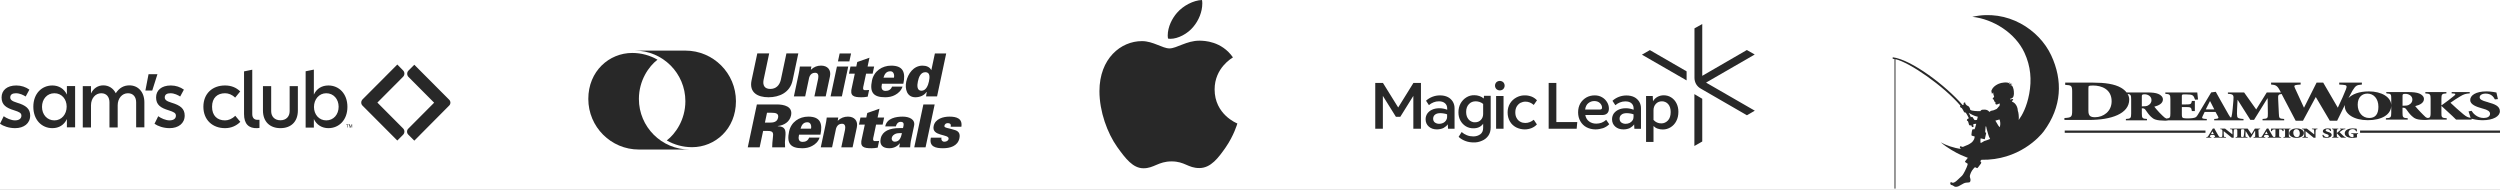 <?xml version="1.0" encoding="UTF-8"?>
<svg xmlns="http://www.w3.org/2000/svg" width="1976" height="150" viewBox="0 0 1976 150" fill="none">
  <rect x="0" y="0" width="1976" height="150" fill="#808080" stroke="none"/>
  <g clip-path="url(#clip0_531_78095)">
    <rect width="1976" height="150" fill="white"></rect>
    <path d="M1224.06 65.555H1230.14V96.458H1246.67L1246.2 101.742H1224.06V65.555ZM1260.11 79.87C1258.44 79.87 1256.83 80.405 1255.49 81.475C1254.09 82.545 1253.22 84.217 1252.89 86.558H1264.66C1265.73 86.558 1266.26 86.09 1266.26 85.087C1266.26 83.749 1265.66 82.545 1264.59 81.475C1263.45 80.405 1261.92 79.87 1260.11 79.87ZM1261.11 102.278C1258.44 102.278 1256.1 101.676 1254.02 100.605C1251.95 99.535 1250.28 97.863 1249.14 95.856C1247.94 93.85 1247.33 91.442 1247.33 88.766C1247.33 86.09 1247.94 83.749 1249.07 81.743C1250.21 79.803 1251.88 78.197 1253.82 77.06C1255.83 75.923 1258.1 75.388 1260.44 75.388C1262.72 75.388 1264.73 75.923 1266.46 76.993C1268.07 77.93 1269.41 79.334 1270.34 80.94C1271.21 82.411 1271.68 84.084 1271.68 85.823C1271.68 87.495 1271.21 88.766 1270.28 89.635C1269.34 90.505 1268.07 90.906 1266.53 90.906H1253.02C1253.42 93.047 1254.36 94.719 1255.96 95.923C1257.57 97.127 1259.44 97.729 1261.65 97.729C1264.73 97.729 1267.33 96.726 1269.54 94.719L1271.95 98.197C1270.61 99.535 1268.94 100.605 1267.13 101.274C1265.13 101.876 1263.12 102.278 1261.11 102.278ZM1280.11 93.783C1280.11 95.053 1280.58 96.124 1281.45 96.793C1282.38 97.462 1283.52 97.863 1284.86 97.863C1285.93 97.863 1287 97.662 1288 97.194C1288.94 96.726 1289.74 96.057 1290.28 95.254C1290.88 94.451 1291.15 93.448 1291.15 92.445V90.371C1290.34 90.037 1289.47 89.836 1288.61 89.702C1287.67 89.569 1286.8 89.435 1285.86 89.435C1283.92 89.435 1282.45 89.836 1281.52 90.706C1281.05 91.04 1280.65 91.575 1280.44 92.11C1280.24 92.579 1280.11 93.181 1280.11 93.783ZM1283.19 102.278C1280.51 102.278 1278.37 101.542 1276.7 100.07C1275.03 98.599 1274.16 96.659 1274.16 94.251C1274.16 92.645 1274.63 91.04 1275.49 89.769C1276.43 88.498 1277.7 87.428 1279.31 86.692C1280.91 85.957 1282.79 85.555 1284.99 85.555C1286.13 85.555 1287.2 85.622 1288.34 85.89C1289.34 86.09 1290.28 86.358 1291.21 86.759V85.689C1291.21 83.95 1290.61 82.612 1289.47 81.609C1288.34 80.605 1286.73 80.137 1284.66 80.137C1283.19 80.137 1281.78 80.405 1280.44 80.94C1279.11 81.475 1277.84 82.211 1276.77 83.147L1274.49 79.669C1277.5 76.926 1281.45 75.455 1285.53 75.455C1287.94 75.455 1290.01 75.923 1291.75 76.793C1293.35 77.595 1294.76 78.933 1295.7 80.472C1296.63 82.077 1297.1 83.95 1297.03 85.756V101.809H1291.82L1291.62 98.331C1290.81 99.468 1289.68 100.405 1288.27 101.207C1286.8 101.876 1285.13 102.278 1283.19 102.278ZM1313.15 97.528C1315.16 97.528 1316.9 96.726 1318.37 95.187C1319.78 93.649 1320.51 91.442 1320.51 88.565C1320.51 85.89 1319.84 83.816 1318.57 82.344C1317.97 81.609 1317.23 81.074 1316.36 80.672C1315.49 80.271 1314.56 80.07 1313.62 80.07C1311.68 80.07 1310.08 80.739 1308.81 82.077C1307.54 83.415 1306.93 85.154 1306.93 87.16V94.786C1308.54 96.592 1310.61 97.528 1313.15 97.528ZM1301.05 91.04V75.856H1306.33L1306.53 80.07C1307.33 78.599 1308.54 77.395 1310.01 76.592C1311.55 75.722 1313.29 75.321 1315.03 75.321C1317.1 75.321 1319.17 75.856 1320.91 76.993C1322.72 78.13 1324.12 79.736 1325.06 81.609C1326.06 83.549 1326.6 85.823 1326.6 88.365C1326.6 91.174 1326.06 93.582 1324.93 95.722C1323.92 97.729 1322.38 99.401 1320.44 100.605C1318.57 101.742 1316.5 102.344 1314.29 102.344C1312.89 102.344 1311.55 102.144 1310.21 101.676C1308.94 101.274 1307.87 100.538 1306.93 99.602V112.177H1301.05V91.04ZM1117.17 65.555L1105.13 84.953L1093.09 65.555H1087V101.742H1093.02V75.789L1103.32 92.311H1105.06H1106.8L1117.1 75.789V101.742H1123.12V65.555H1117.17ZM1132.75 93.783C1132.75 95.053 1133.22 96.124 1134.09 96.793C1135.03 97.462 1136.16 97.863 1137.5 97.863C1138.57 97.863 1139.64 97.662 1140.65 97.194C1141.58 96.726 1142.38 96.057 1142.92 95.254C1143.45 94.451 1143.79 93.448 1143.79 92.445V90.371C1142.99 90.037 1142.12 89.836 1141.25 89.702C1140.31 89.569 1139.44 89.435 1138.51 89.435C1136.57 89.435 1135.09 89.836 1134.16 90.706C1133.69 91.04 1133.29 91.575 1133.09 92.11C1132.89 92.579 1132.75 93.181 1132.75 93.783ZM1135.83 102.278C1133.15 102.278 1131.01 101.542 1129.34 100.07C1127.67 98.599 1126.8 96.659 1126.8 94.251C1126.8 92.645 1127.27 91.04 1128.14 89.769C1129.07 88.431 1130.41 87.361 1131.95 86.692C1133.56 85.957 1135.43 85.555 1137.64 85.555C1138.77 85.555 1139.84 85.622 1140.98 85.89C1141.98 86.09 1142.92 86.358 1143.86 86.759V85.689C1143.86 83.95 1143.25 82.612 1142.12 81.609C1140.98 80.605 1139.37 80.07 1137.3 80.07C1135.83 80.07 1134.42 80.338 1133.09 80.873C1131.75 81.408 1130.48 82.144 1129.41 83.08L1127.13 79.602C1130.14 76.859 1134.09 75.388 1138.17 75.388C1140.58 75.388 1142.65 75.856 1144.39 76.726C1146 77.528 1147.4 78.866 1148.34 80.405C1149.27 82.01 1149.74 83.883 1149.68 85.689V101.742H1144.53L1144.32 98.264C1143.52 99.401 1142.38 100.338 1140.98 101.14C1139.51 101.876 1137.77 102.211 1135.83 102.278ZM1165.8 96.659C1167.74 96.659 1169.27 96.057 1170.48 94.786C1171.68 93.515 1172.28 91.977 1172.28 90.104V82.144C1171.48 81.475 1170.55 80.94 1169.54 80.605C1168.47 80.271 1167.4 80.07 1166.33 80.07C1165.33 80.07 1164.32 80.271 1163.45 80.605C1162.52 81.007 1161.72 81.542 1161.05 82.278C1159.58 83.816 1158.84 85.823 1158.84 88.498C1158.84 90.973 1159.51 92.913 1160.78 94.385C1161.38 95.12 1162.12 95.656 1162.99 96.057C1163.92 96.525 1164.86 96.726 1165.8 96.659ZM1164.79 112.579C1162.59 112.579 1160.31 112.244 1158.24 111.441C1156.3 110.706 1154.42 109.635 1152.89 108.164L1155.29 104.351C1156.5 105.421 1157.9 106.291 1159.44 106.893C1161.11 107.562 1162.85 107.829 1164.59 107.829C1166.67 107.829 1168.47 107.227 1170.01 106.157C1171.55 105.02 1172.28 103.348 1172.28 101.14V97.796C1171.48 98.933 1170.41 99.87 1169.14 100.472C1167.8 101.14 1166.26 101.408 1164.46 101.408C1162.38 101.408 1160.31 100.873 1158.57 99.803C1156.83 98.732 1155.36 97.194 1154.36 95.388C1153.29 93.515 1152.75 91.308 1152.75 88.833C1152.75 86.224 1153.29 83.883 1154.42 81.809C1155.49 79.87 1157.03 78.197 1158.97 76.993C1160.91 75.789 1163.05 75.187 1165.33 75.254C1166.67 75.254 1168.07 75.455 1169.34 75.923C1170.61 76.324 1171.75 76.993 1172.75 77.863L1172.95 75.722H1178.24V100.739C1178.24 103.415 1177.57 105.555 1176.3 107.361C1175.03 109.1 1173.35 110.438 1171.35 111.241C1169.27 112.177 1167.07 112.645 1164.79 112.579ZM1182.52 101.742V75.856H1188.4V101.742H1182.52ZM1185.46 71.442C1184.93 71.442 1184.46 71.375 1183.99 71.174C1183.52 70.973 1183.05 70.706 1182.72 70.371C1182.05 69.635 1181.65 68.699 1181.65 67.696C1181.65 66.692 1182.05 65.756 1182.72 65.02C1183.45 64.351 1184.46 63.95 1185.46 63.95C1186.46 63.95 1187.47 64.351 1188.2 65.02C1188.87 65.756 1189.27 66.692 1189.27 67.696C1189.27 68.699 1188.87 69.635 1188.2 70.371C1187.87 70.706 1187.4 71.04 1186.93 71.174C1186.46 71.375 1186 71.442 1185.46 71.442ZM1205.19 102.278C1202.85 102.278 1200.51 101.742 1198.37 100.672C1196.36 99.602 1194.63 98.064 1193.49 96.057C1192.28 94.05 1191.62 91.642 1191.62 88.833C1191.62 86.157 1192.28 83.816 1193.49 81.809C1194.69 79.803 1196.43 78.197 1198.51 77.06C1200.38 76.057 1202.38 75.455 1204.53 75.388C1206.67 75.254 1208.74 75.656 1210.68 76.391C1212.28 77.06 1213.62 77.997 1214.83 79.268L1212.28 82.947C1211.35 82.144 1210.34 81.475 1209.21 81.007C1208.07 80.538 1206.93 80.338 1205.73 80.338C1204.39 80.338 1202.99 80.672 1201.78 81.274C1200.58 81.943 1199.58 82.947 1198.84 84.15C1198.1 85.421 1197.7 86.96 1197.7 88.766C1197.7 90.639 1198.04 92.177 1198.84 93.448C1199.51 94.652 1200.51 95.656 1201.72 96.257C1202.92 96.926 1204.26 97.194 1205.6 97.194C1208 97.194 1210.21 96.324 1212.28 94.652L1214.76 98.331C1213.62 99.602 1212.22 100.538 1210.61 101.207C1209.01 101.876 1207.13 102.278 1205.19 102.278ZM1339.24 74.385V115.388L1345.46 111.843V78.064L1339.24 74.385ZM1297.77 43.214L1333.09 63.548V56.391L1304.06 39.602L1297.77 43.214ZM1345.46 59.937V19L1339.31 22.411V61.609C1339.31 63.281 1339.78 64.953 1340.58 66.425C1341.45 67.896 1342.65 69.1 1344.06 69.903L1380.78 91.107L1387 87.495L1348.47 65.288L1386.93 43.08L1380.71 39.535L1345.46 59.937Z" fill="#282828"></path>
    <path d="M974.519 45.344C973.742 45.943 960.032 53.618 960.032 70.683C960.032 90.422 977.478 97.406 978 97.579C977.92 98.004 975.228 107.142 968.802 116.453C963.071 124.647 957.086 132.827 947.982 132.827C938.877 132.827 936.534 127.573 926.024 127.573C915.513 127.573 912.139 133 903.811 133C895.483 133 889.673 125.418 882.992 116.107C875.253 105.174 869 88.188 869 72.067C869 46.209 885.924 32.495 902.58 32.495C911.43 32.495 918.807 38.268 924.364 38.268C929.92 38.268 937.9 32.149 947.968 32.149C951.784 32.149 965.495 32.495 974.519 45.344ZM943.189 21.202C947.353 16.294 950.298 9.484 950.298 2.674C950.298 1.729 950.218 0.771 950.044 0C943.269 0.253 935.209 4.483 930.348 10.082C926.533 14.392 922.971 21.202 922.971 28.106C922.971 29.143 923.145 30.181 923.226 30.513C923.654 30.593 924.35 30.686 925.046 30.686C931.125 30.686 938.77 26.643 943.189 21.202Z" fill="#282828"></path>
    <path d="M519.642 47.23C512.939 52.311 504.985 63.45 504.985 78.205C504.985 100.289 522.886 118.19 544.95 118.19H504.985C482.901 118.19 465 100.289 465 78.205C465 56.141 481.572 41.855 499.708 41.855C506.959 41.855 513.76 43.79 519.623 47.152L519.642 47.23Z" fill="#282828"></path>
    <path d="M527.068 110.961C533.771 105.879 541.725 94.74 541.725 79.985C541.725 57.901 523.824 40 501.76 40H541.725C563.809 40 581.691 57.901 581.691 79.985C581.691 102.049 565.138 116.335 547.002 116.335C539.751 116.335 532.95 114.4 527.087 111.039L527.068 110.961Z" fill="#282828"></path>
    <path fill-rule="evenodd" clip-rule="evenodd" d="M630.985 42.227L626.431 63.704C624.321 73.163 615.976 76.876 607.416 76.876C598.856 76.876 592.094 73.163 593.99 63.704L598.563 42.227H607.963L603.507 63.235C602.726 67.574 604.406 70.29 608.823 70.29C613.24 70.29 616.074 67.574 617.129 63.235L621.585 42.227H630.985ZM640.893 55.164C643.414 52.799 645.955 51.861 648.964 51.861C654.046 51.861 657.114 55.164 656 60.382L652.639 76.173H643.707L646.658 62.297C647.049 59.991 647.01 57.509 644.235 57.509C639.818 57.509 639.369 62.336 639.291 62.629L636.418 76.173H627.487L631.219 58.643C631.669 56.513 631.923 55.105 632.216 52.565H641.304L640.893 55.164ZM656.489 76.173L661.511 52.584H670.442L665.42 76.173H656.489ZM662.312 48.539L663.661 42.246H672.69L671.341 48.539H662.312ZM676.813 52.584L677.575 49.008L687.23 45.627L685.744 52.584H690.923L689.731 58.232H684.552L682.559 67.574C682.442 68.18 681.406 71.248 683.477 71.248C684.65 71.248 685.881 71.248 686.937 71.111L685.823 76.407C683.712 76.798 682.227 76.876 680.917 76.876C674.859 76.876 671.361 76.036 673.374 68.805L675.621 58.232H671.009L672.221 52.584H676.813ZM697.099 66.167C696.395 69.215 696.63 71.854 699.972 71.854C702.454 71.854 704.271 70.681 705.053 68.473H713.339C712.401 71.522 709.997 73.73 707.476 75.059C705.131 76.368 702.375 76.876 699.6 76.876C690.161 76.876 687.269 72.85 689.223 63.587C690.806 56.102 697.314 51.881 704.408 51.881C713.984 51.881 715.88 57.372 714.004 66.167H697.099ZM706.577 61.379C706.851 60.108 706.753 58.838 706.245 57.841C705.756 56.864 704.857 56.258 703.47 56.337C700.343 56.493 699.112 58.701 698.311 61.379H706.577ZM732.472 72.694H732.276C730.439 75.567 726.882 76.876 723.541 76.876C716.818 76.876 715.059 70.349 716.31 64.466C717.639 58.232 722.133 51.881 729.13 51.881C732.1 51.881 734.836 52.917 736.048 55.359H736.146L738.94 42.246H747.872L740.66 76.173H731.964L732.472 72.694ZM725.495 64.388C724.83 67.476 724.635 71.717 728.309 71.717C731.964 71.717 733.586 67.476 734.231 64.388C734.895 61.242 735.325 57.06 731.416 57.06C727.527 57.06 726.159 61.242 725.495 64.388ZM600.42 116.47H591.02L598.231 82.544H613.924C619.67 82.544 626.764 84.088 625.239 91.279C624.145 96.361 619.689 99.038 614.823 99.605L614.784 99.781C620.764 99.918 621.253 102.986 620.744 108.243C620.373 111.057 620.314 113.734 620.529 116.47H610.328C610.328 114.125 610.563 111.663 610.836 109.279C611.325 105.194 611.501 103.494 606.713 103.494H603.175L600.42 116.47ZM608.237 96.927C611.247 96.927 614.256 96.497 614.999 93.019C615.722 89.54 612.908 89.13 609.898 89.13H606.244L604.582 96.927H608.237ZM631.552 106.464C630.848 109.513 631.102 112.151 634.425 112.151C636.926 112.151 638.724 110.979 639.525 108.77H647.792C646.854 111.819 644.47 114.028 641.929 115.337C639.584 116.666 636.848 117.174 634.073 117.174C624.614 117.174 621.722 113.129 623.695 103.885C625.278 96.4 631.767 92.178 638.861 92.178C648.456 92.178 650.333 97.67 648.476 106.464H631.552ZM641.03 101.676C641.304 100.406 641.186 99.136 640.698 98.139C640.19 97.162 639.291 96.556 637.903 96.634C634.776 96.771 633.565 98.999 632.763 101.676H641.03ZM662.136 95.462C664.658 93.117 667.198 92.178 670.208 92.178C675.289 92.178 678.338 95.462 677.243 100.68L673.882 116.47H664.951L667.902 102.614C668.293 100.308 668.253 97.807 665.478 97.807C661.062 97.807 660.593 102.653 660.534 102.927L657.661 116.47H648.73L652.463 98.94C652.912 96.83 653.166 95.423 653.459 92.882H662.547L662.136 95.462ZM684.728 92.882L685.49 89.306L695.125 85.925L693.659 92.882H698.819L697.627 98.51H692.448L690.474 107.871C690.337 108.477 689.321 111.526 691.392 111.526C692.565 111.526 693.777 111.526 694.851 111.389L693.718 116.705C691.607 117.076 690.142 117.174 688.813 117.174C682.754 117.174 679.276 116.334 681.289 109.083L683.536 98.51H678.924L680.116 92.882H684.728ZM710.838 116.47C710.799 115.708 710.955 114.966 711.326 113.265H711.228C709.782 114.966 707.3 117.174 702.884 117.174C697.294 117.174 695.008 114.164 696.141 109.318C697.451 103.592 703.216 101.246 710.916 101.246H713.73C714.179 99.175 715.293 96.165 711.678 96.302C709.509 96.4 708.356 98.51 708.102 99.918H699.679C700.343 96.595 702.493 94.66 705.111 93.585C707.808 92.452 710.916 92.178 713.554 92.178C718.342 92.178 723.697 94.191 722.466 99.507L719.906 111.624C719.691 112.62 719.651 113.656 719.378 116.47H710.838ZM707.261 111.995C711.131 111.995 712.225 108.38 712.89 105.233C711.013 105.233 709.235 105.135 707.887 105.741C706.44 106.406 705.229 107.266 704.877 108.907C704.506 110.588 705.581 111.995 707.261 111.995ZM729.833 82.544H738.765L731.553 116.47H722.622L729.833 82.544ZM751.272 98.178C750.92 97.67 750.236 97.338 749.005 97.338C747.696 97.338 746.738 98.1 746.445 99.448C746.074 101.188 749.709 101.11 754.946 102.849C757.565 103.728 759.128 105.468 758.308 109.318C756.979 115.571 750.764 117.174 745.35 117.174C739.585 117.174 734.191 116.001 735.755 108.81H744.217C743.924 109.513 744.002 110.314 744.393 110.92C744.764 111.526 745.429 112.015 746.269 112.015C748.008 112.015 749.415 111.35 749.748 109.845C750.627 105.663 736.126 108.145 737.963 99.605C739.194 93.781 745.741 92.178 750.432 92.178C756.021 92.178 760.887 93.625 759.871 100.172H751.409C751.585 99.37 751.604 98.667 751.272 98.178Z" fill="#282828"></path>
    <path fill-rule="evenodd" clip-rule="evenodd" d="M318.571 55.629C319.995 57.053 319.995 59.278 318.571 60.702L298.276 81.086L318.571 101.469C319.995 102.893 319.995 105.119 318.571 106.543L314.031 111.083L286.527 83.489C285.192 82.154 285.192 80.018 286.527 78.593L314.031 51L318.571 55.629ZM355.065 78.861C356.312 80.107 356.312 82.154 355.065 83.4L327.472 111.172L322.665 106.365C321.419 105.119 321.419 102.982 322.665 101.736L343.138 81.175L322.843 60.791C321.508 59.367 321.508 57.142 322.843 55.807L327.472 51.178L355.065 78.861ZM275.667 98.265V98.532H274.777V100.757H274.421V98.532H273.531V98.265H275.667ZM275.935 98.265H276.469L277.181 100.401L277.893 98.265H278.338V100.846H277.982V99.333C277.982 99.244 277.982 99.155 277.982 99.066C277.982 98.977 277.982 98.799 277.982 98.71L277.27 100.846H276.914L276.202 98.71V98.799C276.202 98.888 276.202 98.977 276.202 99.066V99.333V100.846H275.935V98.265ZM257.865 95.15C263.651 95.15 267.656 90.521 267.656 84.379C267.656 78.326 263.651 73.698 257.865 73.698C252.169 73.698 248.163 78.504 248.163 84.557C248.163 90.521 252.169 95.15 257.865 95.15ZM259.556 101.291C254.572 101.291 250.299 98.799 248.074 94.081V100.846H241.576V56.341L248.074 55.005V74.766C250.299 69.959 254.483 67.556 259.556 67.556C267.924 67.556 274.599 74.054 274.599 84.468C274.599 94.882 267.924 101.291 259.556 101.291ZM207.841 87.317V68.09H214.339V87.851C214.339 92.123 217.098 95.061 221.638 95.061C226.177 95.061 228.937 92.123 228.937 87.851V68.09H235.434V87.317C235.434 96.307 229.916 101.291 221.638 101.291C213.36 101.291 207.841 96.218 207.841 87.317ZM203.301 101.291C196.626 101.558 192.887 97.998 192.887 90.165V56.43L199.385 55.094V90.165C199.385 93.28 201.076 94.704 203.39 94.704H205.082V101.113C204.548 101.202 203.924 101.291 203.301 101.291ZM160.754 84.379C160.754 73.965 167.875 67.556 177.844 67.556C182.562 67.556 186.656 69.069 189.861 72.274L185.855 77.169C183.363 74.677 180.426 73.698 177.844 73.698C171.88 73.698 167.608 77.258 167.608 84.379C167.608 91.5 171.791 95.15 177.844 95.15C180.426 95.15 183.363 94.081 185.944 91.5L189.95 96.307C186.745 99.511 182.651 101.291 177.844 101.291C167.964 101.291 160.754 94.793 160.754 84.379ZM122.123 97.82L125.061 91.856C127.197 93.458 131.024 95.15 133.962 95.15C137.611 95.15 139.035 93.369 139.035 91.5C139.124 89.275 137.255 88.474 133.428 87.228C127.019 85.269 123.369 82.955 123.369 76.991C123.369 71.473 127.553 67.556 135.03 67.556C138.946 67.556 142.507 68.802 145.355 70.85L142.418 76.279C140.727 75.211 137.878 73.698 134.674 73.698C131.915 73.698 130.223 74.766 130.223 76.991C130.223 78.772 131.469 79.929 135.564 81.175C142.507 83.222 145.978 85.892 145.978 91.322C145.978 97.553 140.994 101.291 134.051 101.291C129.244 101.291 124.705 99.689 122.123 97.82ZM117.406 58.655H124.438L120.343 71.562H114.913L117.406 58.655ZM93.017 100.757H86.519V80.908C86.519 76.813 84.383 73.698 80.021 73.698C75.303 73.698 71.921 77.881 71.921 83.222V100.757H65.423V68.09H71.921V73.876C73.879 69.781 77.44 67.467 81.623 67.467C85.985 67.467 89.545 69.781 91.503 73.698C94.263 69.425 97.912 67.467 102.274 67.467C109.128 67.467 114.112 72.63 114.112 80.908V100.668H107.614V80.908C107.614 76.813 105.478 73.698 101.117 73.698C96.399 73.698 93.017 77.881 93.017 83.222V100.757ZM42.992 73.698C37.207 73.698 33.201 78.326 33.201 84.468C33.201 90.521 37.207 95.15 42.992 95.15C48.689 95.15 52.695 90.343 52.695 84.29C52.695 78.326 48.778 73.698 42.992 73.698ZM52.873 94.081C50.647 98.888 46.464 101.291 41.39 101.291C33.023 101.291 26.347 94.793 26.347 84.379C26.347 73.965 33.023 67.556 41.39 67.556C46.375 67.556 50.647 70.048 52.873 74.766V68.001H59.37V100.668H52.873V94.081ZM0 97.82L2.937 91.856C5.074 93.458 8.901 95.15 11.838 95.15C15.488 95.15 16.912 93.369 16.912 91.5C17.001 89.275 15.132 88.474 11.304 87.228C4.896 85.269 1.246 82.955 1.246 76.991C1.246 71.473 5.43 67.556 12.907 67.556C16.823 67.556 20.384 68.802 23.232 70.85L20.294 76.279C18.603 75.211 15.755 73.698 12.551 73.698C9.791 73.698 8.1 74.766 8.1 76.991C8.1 78.772 9.346 79.929 13.441 81.175C20.384 83.222 23.855 85.892 23.855 91.322C23.855 97.553 18.87 101.291 11.928 101.291C7.121 101.291 2.581 99.689 0 97.82Z" fill="#282828"></path>
    <path fill-rule="evenodd" clip-rule="evenodd" d="M1558.91 13.298C1586.69 6.989 1611.7 23.274 1621.25 43.711L1621.24 43.672C1630.53 63.566 1629.74 84.389 1615.37 103.839C1612.42 107.806 1595.73 126.839 1566.1 126.297C1565.64 126.772 1565.29 127.217 1565.29 127.217C1565.29 127.217 1565.11 127.488 1565.8 128.126C1566.39 128.649 1565.39 129.849 1564.46 130.952C1564.14 131.336 1563.89 131.693 1563.69 131.994C1563.16 132.762 1562.88 133.162 1562.24 132.703C1561.31 132.035 1560.76 132.316 1560.76 132.316C1560.76 132.316 1558.7 134.367 1557.91 136.245L1557.85 136.383C1557.09 138.189 1556.61 139.332 1557.26 140.879C1557.72 141.934 1557.59 144.073 1556.32 144.189C1556.05 144.211 1555.79 144.228 1555.53 144.245C1554.32 144.323 1553.21 144.394 1552.13 144.944C1551.41 145.319 1550.55 145.811 1549.77 146.248C1549.13 146.611 1548.56 146.937 1548.18 147.13C1547.36 147.537 1545.89 147.885 1544.92 147.479C1544.45 147.271 1544.13 147.038 1543.87 146.845C1543.59 146.642 1543.38 146.483 1543.1 146.443C1541.53 146.23 1541.07 145.021 1541.92 143.85C1541.99 143.761 1542.08 143.835 1542.24 143.957C1542.53 144.179 1543.02 144.561 1543.92 144.411C1544.67 144.286 1545.97 143.473 1547.07 142.379C1547.66 141.793 1548.43 141.096 1549.13 140.455C1549.75 139.89 1550.33 139.37 1550.68 139.012C1551.43 138.257 1552.33 136.661 1553.1 135.17C1553.87 133.671 1555.04 131.135 1555.33 129.491C1554.9 129.203 1554.57 128.977 1554.31 128.791C1553.93 128.531 1553.67 128.348 1553.39 128.184C1552.91 127.904 1553.12 127.507 1553.81 126.742C1554.49 125.988 1555.24 124.885 1555.24 124.885L1555.8 124.933C1555.71 124.898 1555.59 124.851 1555.45 124.794C1554.49 124.414 1552.36 123.572 1549.93 122.504C1546.55 121.033 1538.62 116.699 1534 112.48C1537.69 114.667 1544.17 117.047 1550.46 117.773C1550.25 117.734 1550.06 117.695 1549.91 117.637C1549.91 117.637 1548.24 116.37 1549.63 115.595C1549.86 115.47 1549.89 115.503 1549.99 115.605C1550.1 115.706 1550.27 115.876 1550.78 116.021C1551.45 116.195 1551.97 116.012 1552.77 115.566C1553.12 115.373 1553.6 115.192 1554.13 114.992C1554.98 114.673 1555.96 114.304 1556.73 113.757C1556.98 113.576 1557.22 113.424 1557.45 113.276C1558.38 112.686 1559.2 112.161 1560.26 110.157C1560.53 109.625 1560.7 108.909 1560.8 108.029C1560.81 107.909 1560.77 107.897 1560.45 107.798C1560.25 107.738 1559.94 107.646 1559.48 107.477C1559.3 107.413 1559.13 107.387 1558.98 107.364C1558.53 107.296 1558.23 107.249 1558.23 106.326C1558.23 105.087 1558.72 103.113 1558.86 102.629C1559 102.155 1559.45 102.087 1560.7 102.155C1561.09 101.306 1561.44 99.978 1561.74 98.889C1561.84 98.502 1561.93 98.144 1562.02 97.849C1562.02 97.849 1561.67 97.907 1560.9 97.907C1560.46 97.907 1560.17 98.075 1559.79 98.295C1559.7 98.344 1559.61 98.396 1559.51 98.449L1559.54 98.527C1559.65 98.837 1559.78 99.189 1559.89 99.581C1560.24 100.752 1558.6 100.471 1558.55 100.22C1558.53 100.068 1558.32 99.533 1558.13 99.037L1558.12 99.01C1557.07 99.291 1556.48 99.126 1556.25 98.381C1556.12 97.929 1556.03 97.576 1555.96 97.264C1555.86 96.815 1555.77 96.452 1555.57 96.001C1555.46 95.755 1555.23 95.629 1555.02 95.513C1554.75 95.365 1554.52 95.235 1554.62 94.898C1554.78 94.288 1555.04 94.046 1555.39 93.872C1555.56 93.704 1555.84 93.617 1556.16 93.515L1556.2 93.505C1555.61 92.092 1554.77 90.582 1553.74 89.015C1552.64 89.035 1552.49 88.729 1552.09 87.938C1551.93 87.616 1551.73 87.214 1551.42 86.722C1551.23 86.432 1551.09 86.209 1550.99 86.029C1550.66 85.478 1550.58 85.35 1549.87 85.028C1548.97 84.622 1549.16 83.848 1549.53 83.499C1536.21 67.95 1509.24 49.216 1498.17 46.788V149.066H1497.42V46.642C1496.91 46.555 1496.43 46.517 1496 46.517V45.269C1510.82 47.059 1538.33 67.998 1551.23 83.016C1551.27 83.004 1551.3 82.992 1551.34 82.98C1551.58 82.893 1551.84 82.805 1552.08 82.754C1551.84 81.535 1552.19 80.848 1553.29 80.964C1553.03 81.729 1554.15 83.335 1555.45 83.77C1556.74 84.206 1557.25 86.325 1557.25 86.751C1558.4 87.885 1563.48 87.869 1565.05 87.864C1565.14 87.864 1565.22 87.863 1565.28 87.863C1565.9 86.905 1566.11 86.644 1568.48 86.644C1569.97 86.644 1571.19 87.002 1572.31 88.308C1572.79 88.46 1572.86 88.338 1572.98 88.142C1573.12 87.913 1573.32 87.586 1574.29 87.476C1575.5 87.347 1576.29 86.956 1576.92 86.648C1577.22 86.497 1577.49 86.366 1577.74 86.296C1578.23 86.161 1578.4 85.93 1578.61 85.658C1578.73 85.5 1578.85 85.328 1579.06 85.154C1579.19 85.046 1579.31 84.88 1579.44 84.705C1579.63 84.44 1579.84 84.156 1580.12 84.022C1580.41 83.878 1580.49 83.211 1580.56 82.68C1580.6 82.388 1580.63 82.138 1580.69 82.038V82.077C1580.93 81.448 1579.11 82.299 1578.77 82.474C1577.7 83.016 1576.98 82.116 1577.15 81.632C1577.36 81.042 1577.21 80.645 1576.78 80.713C1576.42 80.761 1576.34 80.287 1576.55 80.006C1576.18 80.006 1576.01 79.735 1575.94 79.542C1576.47 79.329 1575.97 78.777 1575.76 78.69C1575.72 78.676 1575.68 78.662 1575.63 78.646C1575.4 78.569 1575.07 78.462 1575.03 78.139C1574.99 77.752 1575.37 77.258 1575.76 76.997C1576.16 76.745 1576.31 76.3 1575.88 75.507C1575.52 74.849 1575.32 73.659 1575.66 73.223C1574.89 73.31 1574.5 74.239 1574.5 74.239C1573.98 73.31 1574.28 72.372 1574.46 71.907C1574.19 72.168 1573.76 72.933 1573.76 72.933C1574.32 67.998 1580.13 65.927 1581.68 65.589C1584.56 64.95 1589.06 64.824 1588.36 67.069C1588.36 67.069 1589.28 65.289 1587.59 64.824C1588.53 64.766 1589.31 65.84 1588.92 66.517C1589.4 66.227 1590.26 66.005 1590.56 66.43C1590.08 66.479 1589.14 66.982 1589.1 67.369C1589.97 67.195 1590.85 67.698 1591.51 70.601C1591.81 71.927 1592.34 76.174 1590.48 77.587C1590.48 77.587 1590.57 77.326 1590.61 76.997C1590.61 76.997 1590.35 78.013 1588.93 78.013C1588.93 78.013 1588.82 78.458 1588.9 78.71C1588.9 78.71 1590.61 78.042 1591.3 78.303C1591.3 78.303 1590.53 79.842 1590.19 80.432C1591.3 80.432 1594.69 82.619 1594.91 87.67C1595.38 88.424 1595.9 92.401 1595.59 94.82C1598.37 91.047 1601.97 84.486 1603.89 74.181C1605.95 63.111 1605.08 52.4 1600.17 41.756C1592.96 26.09 1575.56 15.088 1558.91 13.298ZM1562.47 94.754C1562.52 94.743 1562.57 94.733 1562.62 94.724H1562.65L1563.25 92.256C1563.24 92.254 1563.22 92.25 1563.2 92.247C1562.71 92.146 1560.94 91.788 1559.02 90.805C1558.54 90.559 1558.09 90.318 1557.68 90.094C1557.05 89.755 1556.49 89.457 1556.02 89.247C1556.81 90.495 1557.41 91.656 1557.8 92.692C1558.75 91.831 1559.3 92.74 1559.61 93.369C1559.83 93.809 1559.93 93.938 1560.29 94.391C1560.37 94.486 1560.46 94.595 1560.56 94.724C1560.83 95.084 1561.78 94.892 1562.47 94.754ZM1567.25 112.132C1567.62 111.89 1567.96 111.66 1568.3 111.522L1568.28 111.512C1568.57 111.398 1569.01 111.257 1569.55 111.091C1570.59 110.765 1571.94 110.341 1572.96 109.828C1572.96 109.828 1572.98 109.538 1572.43 108.706C1572.02 108.096 1571.13 105.077 1570.25 101.845C1570.25 101.845 1569.92 99.581 1569.58 99.726C1569.42 99.794 1569.33 101.136 1569.25 102.333C1569.22 102.843 1569.19 103.327 1569.15 103.674C1569.03 105.097 1569.08 104.613 1569.08 104.613C1569.08 104.613 1569.98 104.758 1569.85 105.232C1569.79 105.463 1569.66 106.106 1569.51 106.841C1569.27 108.014 1568.99 109.422 1568.85 109.761C1568.72 110.1 1568.64 110.079 1568.26 109.978C1568.14 109.946 1568 109.906 1567.81 109.867C1566.83 109.664 1565.5 109.364 1565.5 109.364C1565.5 109.364 1565.11 111.348 1565.49 113.031C1566.15 112.865 1566.72 112.485 1567.25 112.132ZM1578.35 97.352C1579.02 98.547 1579.74 99.831 1580.48 100.53H1580.49C1580.81 100.013 1580.84 99.726 1580.9 99.095C1580.93 98.827 1580.96 98.497 1581.03 98.062C1581.11 96.011 1580.41 94.414 1580.41 94.414L1577.14 95.353C1577.52 95.868 1577.92 96.592 1578.35 97.352ZM1872.33 72.246C1864.46 72.246 1859.19 74.51 1856.24 77.5C1858.05 74.065 1859.25 71.888 1859.41 71.627C1861.97 67.582 1862.63 67.195 1866.83 66.827V65.289H1848.92V66.827L1851.78 67.021C1855 67.195 1855.22 67.95 1854.25 70.572C1853.21 73.281 1850.43 79.755 1847.81 85.125L1847.66 84.873L1836.27 65.308H1831.03L1821.22 84.873L1821.06 85.125L1813.95 69.691C1813.05 67.805 1813.27 67.243 1816.04 67.011L1818.44 66.817V65.279H1795.07V66.817C1798.52 67.098 1799.87 67.524 1801.9 71.336L1802.81 73.078H1791.65L1783.3 86.509L1773.75 73.078H1760.93V74.152C1765.24 74.384 1765.68 75.013 1765.29 79.281L1764.69 86.131C1764.41 89.218 1764.09 91.008 1763.81 92.063C1763.8 92.099 1763.79 92.135 1763.78 92.173C1763.71 92.505 1763.62 92.864 1763.34 92.934C1762.97 92.982 1762.14 91.715 1761.42 90.466C1759.43 87.012 1757.17 83.006 1754.92 78.971L1751.35 72.565L1747.73 73.039L1737.23 90.563C1737.11 90.766 1737 90.96 1736.88 91.124C1736.78 91.25 1736.68 91.385 1736.58 91.521C1736.28 91.938 1735.97 92.364 1735.66 92.576C1734.49 93.388 1731.45 93.592 1729.32 93.592C1727.67 93.592 1726.44 93.553 1725.6 93.292C1724.64 92.982 1724.53 91.889 1724.53 90.128V84.602H1727.19C1731.77 84.602 1731.94 84.796 1732.47 87.786H1734.81V79.784H1732.47C1731.94 82.358 1731.77 82.561 1727.19 82.561H1724.53V76.02C1724.53 74.839 1724.64 74.597 1726.66 74.597H1727.56C1730.39 74.597 1732.14 74.8 1733 75.371C1733.85 75.913 1734.43 77.103 1734.97 78.777L1737.32 78.671C1737.05 76.126 1736.78 73.659 1736.73 73.078H1711.47V74.152C1715.03 74.355 1715.47 74.839 1715.47 78.497V89.692C1715.47 92.914 1715.14 93.485 1712.25 93.708C1711.74 93.475 1711.27 93.176 1710.77 92.808C1709.93 92.121 1708.77 90.969 1706.98 89.179C1705.45 87.612 1703.51 85.28 1702.76 84.322C1706.66 83.335 1709.56 81.574 1709.56 78.594C1709.56 76.6 1707.98 75.062 1705.88 74.22C1703.82 73.368 1701.08 73.068 1696.97 73.068H1680.85C1679.68 71.588 1678.14 70.311 1676.44 69.343C1671.38 66.392 1663.68 65.308 1654.39 65.308H1632.33V67.079C1637.24 67.34 1637.84 67.669 1637.84 72.565V87.544C1637.84 92.44 1637.24 93.001 1631.72 93.282V94.811H1651.21C1668.66 94.811 1682.94 89.944 1682.94 78.651C1682.94 77.065 1682.44 75.594 1681.64 74.239C1684.14 74.51 1684.47 75.265 1684.47 78.497V89.692C1684.47 93.35 1684.05 93.843 1680.3 94.037V95.111H1696.96V94.037C1693.33 93.834 1692.9 93.35 1692.9 89.692V85.628H1693.59C1694.6 85.628 1695.33 86.131 1695.8 86.847C1697.11 88.744 1698.59 90.844 1700.17 92.305C1702.28 94.279 1704.02 95.295 1711.5 95.391C1712.58 95.353 1713.28 95.237 1713.65 95.121H1744.24V94.046L1742.73 93.94C1740.32 93.775 1740.26 93.185 1740.99 91.724L1742.56 88.473H1751.16L1753.05 91.937C1753.74 93.156 1753.62 93.737 1751.69 93.901L1750.11 94.037V95.111H1773.27V94.037C1769.72 93.872 1768.51 93.311 1768.3 92.063C1768.09 91.008 1768.03 89.382 1768.18 86.47L1768.56 78.942H1768.67L1778.66 94.743H1781.6L1792.14 77.752H1792.35L1792.52 89.692C1792.57 93.447 1792.4 93.805 1788.32 94.037V95.111H1805.41V94.037C1801.48 93.805 1801.36 93.447 1801.2 89.692L1800.66 78.332C1800.52 75.255 1800.66 74.558 1803.39 74.268L1814.5 95.44H1820.27L1830.31 76.794H1830.47L1841.48 95.44H1847.26C1849.41 90.882 1851.53 86.605 1853.38 82.957C1853.34 83.277 1853.32 83.596 1853.32 83.915C1853.32 90.07 1860.49 94.995 1871.54 94.995C1882.58 94.995 1890.02 90.525 1890.04 83.37V89.17C1890.04 92.788 1889.6 93.263 1885.8 93.466V94.521H1903.07V93.466C1899.36 93.263 1898.94 92.788 1898.94 89.17V85.154H1899.64C1900.65 85.154 1901.41 85.657 1901.89 86.354C1903.22 88.221 1904.73 90.302 1906.34 91.743C1908.49 93.688 1910.23 94.927 1917.7 94.782C1918.27 94.782 1920.39 94.637 1920.88 94.521H1933.9V93.466C1930.12 93.263 1929.58 92.788 1929.69 89.17V83.809H1929.8C1931.15 85.074 1932.7 86.493 1934.24 87.896L1934.24 87.898L1934.24 87.898C1937.13 90.54 1939.96 93.124 1941.27 94.521H1953.53V93.834C1954.21 93.998 1955.13 94.211 1956.32 94.463C1957.78 94.763 1960 95.033 1962.16 95.033C1970.55 95.033 1975.91 92.014 1975.91 87.902C1975.91 83.79 1971.63 82.251 1966.66 80.877L1966.68 80.838L1965.49 80.5C1961.98 79.561 1959.92 78.564 1959.92 76.89C1959.92 75.216 1961.86 73.978 1964.63 73.978C1968.9 73.978 1970.79 76.349 1971.98 78.564L1974.36 78.332C1973.77 76.049 1973.4 74.413 1973.17 73.107C1972.59 72.994 1971.89 72.881 1970.95 72.729L1970.36 72.633C1968.79 72.372 1967.06 72.236 1965.39 72.236C1956.88 72.236 1952.45 75.313 1952.45 79.097C1952.45 82.677 1957.42 84.448 1961.91 85.696L1962.72 85.928C1966.08 86.799 1968.13 87.97 1968.13 89.944C1968.13 92.121 1965.98 93.253 1963.16 93.253C1957.86 93.253 1954.66 89.547 1953.53 87.592L1951.14 88.037C1951.47 89.151 1951.81 90.16 1952.12 91.082C1952.36 91.811 1952.59 92.486 1952.78 93.118C1950.99 92.914 1949.55 92.401 1947.02 90.282C1943.67 87.467 1940.15 84.399 1936.84 81.216C1939.09 79.571 1941.75 77.877 1944.62 76.136C1947.39 74.423 1949.04 74.017 1952.08 73.813V72.759H1937.79V73.813L1939.81 73.949C1941.25 74.055 1940.66 74.965 1939.92 75.565C1936.83 78.11 1933.58 80.587 1929.69 83.335V78.119C1929.69 74.5 1930.12 74.026 1933.63 73.823V72.768H1916.99V73.823C1920.73 74.026 1921.16 74.5 1921.16 78.119V89.17C1921.16 91.298 1921 92.498 1920.17 92.963C1918.94 93.524 1918.04 93.166 1917.12 92.489C1916.62 92.103 1916 91.466 1915.21 90.648L1915.21 90.648C1914.66 90.069 1914.01 89.4 1913.26 88.666C1911.71 87.128 1909.72 84.825 1908.97 83.877C1912.95 82.909 1915.89 81.167 1915.89 78.226C1915.89 76.242 1914.28 74.742 1912.14 73.9C1910.05 73.068 1907.25 72.768 1903.07 72.768H1886.01L1886.32 73.823C1889.92 74.026 1890.04 74.5 1890.04 78.119V83.322C1890.02 76.706 1882.31 72.236 1872.31 72.236L1872.33 72.246ZM1655.96 92.653C1652.34 92.653 1650.67 91.637 1650.67 87.602V70.175C1650.67 69.043 1650.75 68.008 1651.13 67.911C1651.65 67.727 1652.64 67.592 1654.38 67.592C1660.8 67.592 1669.03 70.311 1669.03 80.074C1669.03 88.105 1662.46 92.653 1655.96 92.653ZM1697.59 83.47C1696.59 83.944 1695.32 84.041 1693.64 84.041H1692.9V76.242C1692.9 74.888 1693.07 74.529 1695.27 74.529C1697.32 74.529 1700.54 75.865 1700.54 79.126C1700.54 80.78 1699.75 82.377 1697.59 83.47ZM1743.46 86.451L1746.72 79.977H1746.88L1750.18 86.451H1743.46ZM1872.61 93.253C1867.25 93.253 1863.53 88.841 1863.53 82.783C1863.53 76.726 1867.03 73.978 1871.24 73.978C1875.95 73.978 1879.89 77.694 1879.89 84.419C1879.89 90.476 1877.31 93.253 1872.61 93.253ZM1903.75 82.987C1902.72 83.451 1901.44 83.548 1899.72 83.548H1898.97V75.855C1898.97 74.51 1899.12 74.171 1901.38 74.171C1903.47 74.171 1906.75 75.487 1906.75 78.7C1906.75 80.345 1905.94 81.912 1903.74 82.987H1903.75ZM1631.96 103.152H1743.21V104.971H1631.96V103.152ZM1976 103.152H1865.4V104.971H1976V103.152ZM1750.28 108.328L1749.77 108.367V108.803H1755.17V108.812H1759.46V108.377C1758.32 108.348 1757.86 108.203 1757.77 107.816C1757.7 107.467 1757.63 106.867 1757.63 105.716V103.694H1757.67L1764.04 108.88H1765.52V104.748C1765.52 103.587 1765.59 102.987 1765.66 102.649C1765.75 102.262 1766.2 102.107 1767.06 102.087V102.079C1768.23 102.147 1768.37 102.233 1768.37 103.413V107.042C1768.37 108.232 1768.22 108.3 1767.03 108.367V108.803H1772.17H1772.61H1776.43V108.367C1775.3 108.309 1774.93 108.222 1774.86 107.806C1774.78 107.467 1774.77 106.935 1774.82 105.997L1774.95 103.558H1774.99L1778.14 108.687H1779.07L1782.4 103.171H1782.47L1782.52 107.042C1782.54 108.251 1782.49 108.29 1781.2 108.367V108.803H1786.48H1786.59H1790.5V108.367L1789.99 108.338C1789.2 108.28 1789.18 108.174 1789.42 107.7L1789.95 106.645H1792.77L1793.39 107.767C1793.62 108.164 1793.58 108.271 1792.94 108.329L1792.42 108.367V108.803H1796.98H1797.84H1803.02V108.377C1801.57 108.309 1801.43 108.232 1801.43 107.051V102.233H1801.84C1802.67 102.233 1803.24 102.3 1803.53 102.503C1803.79 102.687 1803.99 102.978 1804.24 103.636L1805 103.597C1804.94 103.085 1804.9 102.536 1804.86 102.081C1806 102.148 1806.13 102.241 1806.13 103.413V107.042C1806.13 108.232 1806 108.3 1804.81 108.367V108.803H1810.4V108.367C1809.21 108.3 1809.08 108.232 1809.08 107.042V103.413C1809.08 102.223 1809.21 102.145 1810.4 102.078V101.652H1804.83H1804.81H1795.13C1795.12 101.831 1795.1 102.025 1795.07 102.233C1795.03 102.642 1794.99 103.106 1794.95 103.626H1795.67C1795.9 103.016 1796.11 102.726 1796.31 102.562C1796.59 102.368 1797.06 102.233 1798.21 102.233H1798.5V107.051C1798.5 108.048 1798.4 108.258 1797.54 108.34C1796.91 108.272 1796.61 108.129 1796.13 107.293C1795.48 106.176 1794.74 104.877 1794 103.578L1794 103.573L1793.99 103.565L1793.99 103.56L1793.99 103.558L1792.82 101.487L1791.63 101.633L1788.18 107.322C1787.62 108.235 1787.37 108.288 1786.53 108.363C1785.35 108.289 1785.32 108.24 1785.26 107.042L1785.09 103.365C1785.04 102.204 1785.12 102.165 1786.42 102.087V101.662H1782.22L1779.59 106.016L1776.57 101.662H1772.61V101.652H1767.03V101.662H1762.67V102.087C1763.81 102.126 1764.27 102.262 1764.36 102.649C1764.43 102.987 1764.5 103.587 1764.5 104.748V106.219H1764.47L1758.72 101.662H1754.91V102.087C1755.54 102.126 1755.96 102.204 1756.22 102.436C1756.56 102.745 1756.6 102.881 1756.6 103.694V105.716C1756.6 106.877 1756.53 107.477 1756.47 107.816C1756.38 108.201 1755.94 108.356 1755.18 108.377V108.367C1754.34 108.299 1754.03 108.251 1753.48 107.293C1752.99 106.466 1752.46 105.54 1751.92 104.587C1751.73 104.246 1751.53 103.902 1751.34 103.558L1750.17 101.487L1748.98 101.632L1745.53 107.322C1744.96 108.251 1744.71 108.29 1743.83 108.367V108.803H1747.84V108.367L1747.34 108.338C1746.55 108.28 1746.53 108.174 1746.77 107.7L1747.28 106.645H1750.11L1750.73 107.767C1750.96 108.164 1750.92 108.27 1750.28 108.328ZM1773.43 107.806C1773.33 108.182 1773.06 108.305 1772.4 108.354C1771.41 108.286 1771.29 108.155 1771.29 107.042V103.413C1771.29 102.256 1771.42 102.151 1772.52 102.083V102.087C1773.88 102.174 1774.02 102.291 1773.9 103.674L1773.71 105.89C1773.62 106.887 1773.51 107.467 1773.43 107.806ZM1749.79 105.987H1747.58L1748.65 103.887H1748.7L1749.79 105.987ZM1792.44 105.987H1790.24L1791.3 103.887H1791.36L1792.44 105.987ZM1815.15 108.967C1818.46 108.967 1820.98 107.496 1820.98 105.145H1820.99C1820.99 102.968 1818.55 101.497 1815.39 101.497C1811.28 101.497 1809.41 103.549 1809.41 105.329C1809.41 107.351 1811.67 108.967 1815.15 108.967ZM1815.46 108.396C1813.78 108.396 1812.61 106.945 1812.61 104.952H1812.6C1812.6 103.026 1813.7 102.068 1815.03 102.068C1816.51 102.068 1817.75 103.278 1817.75 105.493C1817.75 107.487 1816.95 108.396 1815.46 108.396ZM1830.19 108.88H1828.74L1822.36 103.694H1822.32V105.716C1822.32 106.867 1822.39 107.467 1822.46 107.816C1822.54 108.203 1823.01 108.348 1824.14 108.377V108.812H1819.84V108.377C1820.6 108.358 1821.05 108.203 1821.13 107.816C1821.21 107.477 1821.28 106.877 1821.28 105.716V103.694C1821.28 102.881 1821.25 102.745 1820.89 102.436C1820.64 102.204 1820.2 102.126 1819.58 102.087V101.662H1823.39L1829.13 106.219H1829.16V104.748C1829.16 103.587 1829.1 102.987 1829.02 102.649C1828.94 102.262 1828.47 102.126 1827.33 102.087V101.662H1831.73V102.087C1830.87 102.107 1830.42 102.262 1830.32 102.649C1830.26 102.987 1830.19 103.587 1830.19 104.748V108.88ZM1836.28 106.548C1836.61 107.187 1837.56 108.416 1839.14 108.416C1839.97 108.416 1840.62 108.038 1840.62 107.322C1840.62 106.664 1840.01 106.287 1839.02 105.997L1838.78 105.919C1837.45 105.513 1835.98 104.923 1835.98 103.742C1835.98 102.494 1837.29 101.478 1839.82 101.478C1840.32 101.478 1840.82 101.526 1841.29 101.613C1841.5 101.653 1841.68 101.683 1841.84 101.708L1841.84 101.708L1841.98 101.732C1842.03 101.741 1842.08 101.75 1842.13 101.758C1842.2 102.194 1842.3 102.736 1842.49 103.481L1841.78 103.558C1841.43 102.832 1840.86 102.049 1839.59 102.049C1838.77 102.049 1838.19 102.484 1838.19 103.007C1838.19 103.529 1838.8 103.887 1839.85 104.197L1840.2 104.303C1841.68 104.758 1842.95 105.329 1842.95 106.616C1842.95 107.971 1841.36 108.967 1838.87 108.967C1838.23 108.967 1837.57 108.88 1837.14 108.783C1836.69 108.685 1836.37 108.594 1836.17 108.535L1836.17 108.535L1836.12 108.522C1836.06 108.274 1835.98 108.007 1835.89 107.713L1835.89 107.712L1835.89 107.71L1835.89 107.708L1835.89 107.708L1835.89 107.707L1835.89 107.705C1835.79 107.395 1835.69 107.055 1835.59 106.674L1836.3 106.538L1836.28 106.548ZM1848.29 108.396C1847.15 108.329 1847 108.251 1847.03 107.061V105.3H1847.05C1848.23 106.509 1849.75 108.125 1850.37 108.832H1854.06V108.396C1853.4 108.338 1853.11 108.232 1852.25 107.438C1851.23 106.509 1850.17 105.493 1849.17 104.448C1849.85 103.907 1850.65 103.345 1851.52 102.765C1852.36 102.213 1852.86 102.155 1853.77 102.087V101.652H1849.45V102.087L1850.07 102.136C1850.5 102.165 1850.32 102.378 1850.1 102.581C1849.16 103.423 1848.19 104.236 1847.02 105.145V103.423C1847.02 102.233 1847.14 102.155 1848.21 102.087V101.652H1843.19V102.087C1844.33 102.145 1844.45 102.233 1844.45 103.423V107.061C1844.45 108.261 1844.32 108.329 1843.28 108.396V108.832H1848.29V108.396ZM1862.24 103.81C1861.75 102.349 1860.43 102.058 1859.38 102.058C1857.68 102.058 1856.27 103.22 1856.27 105.097C1856.27 106.809 1857.33 108.416 1859.55 108.416C1859.95 108.416 1860.2 108.329 1860.2 107.806V106.751C1860.2 106.016 1860.14 105.929 1858.45 105.851V105.348H1863.82V105.851C1863 105.948 1862.93 105.977 1862.93 106.751V107.545C1862.93 107.942 1862.95 108.29 1863.03 108.551C1862.03 108.745 1860.74 108.996 1859.4 108.996C1855.56 108.996 1853.28 107.574 1853.28 105.319C1853.28 102.794 1856.21 101.487 1859.63 101.487C1860.86 101.487 1862.14 101.671 1862.7 101.768C1862.72 101.898 1862.74 102.052 1862.76 102.24L1862.76 102.244C1862.81 102.601 1862.87 103.086 1862.96 103.781L1862.26 103.819L1862.24 103.81Z" fill="#282828"></path>
  </g>
  <defs>
    <clipPath id="clip0_531_78095">
      <rect width="1976" height="150" fill="white"></rect>
    </clipPath>
  </defs>
</svg>
